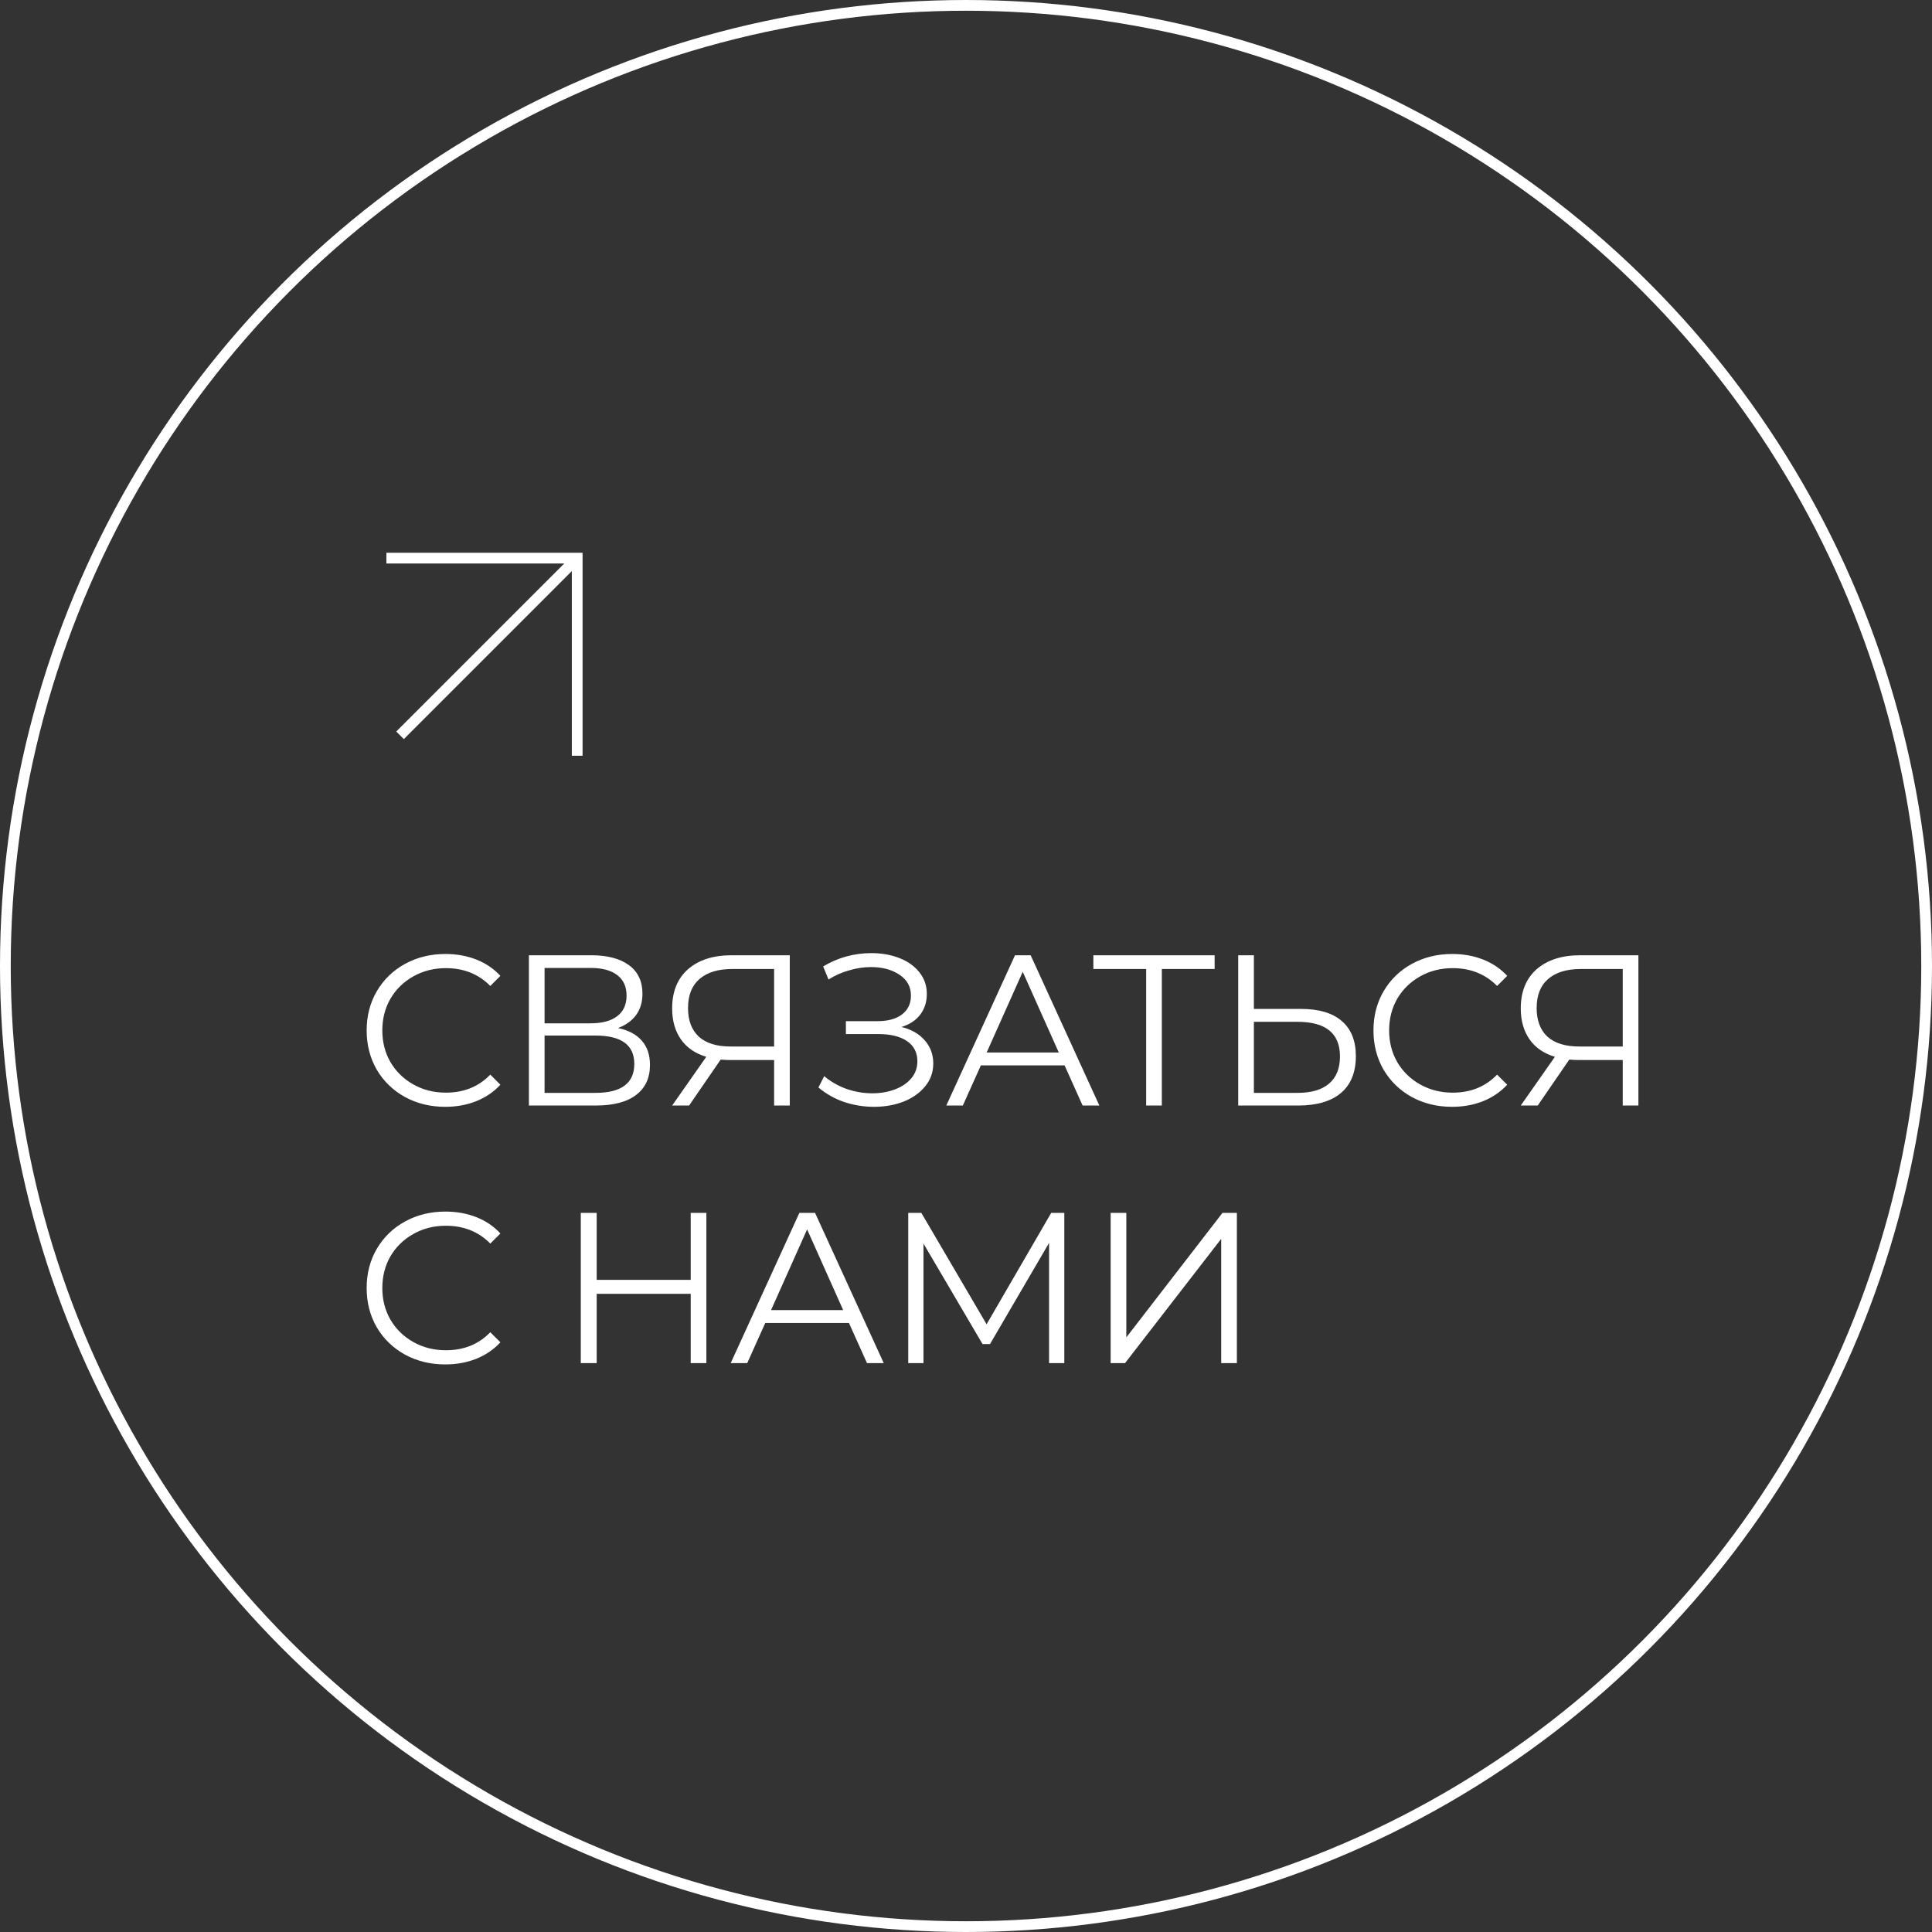 <?xml version="1.0" encoding="UTF-8"?> <svg xmlns="http://www.w3.org/2000/svg" width="180" height="180" viewBox="0 0 180 180" fill="none"><rect x="0" y="0" width="180" height="180" fill="#333333" stroke="none"/> <path d="M37.27 68.507L53.776 52" stroke="white"></path> <path d="M36 52L53.776 52L53.776 70.411" stroke="white"></path> <circle cx="90" cy="90" r="89.5" stroke="white"></circle> <path d="M41.48 103.12C40.093 103.12 38.84 102.813 37.72 102.2C36.613 101.587 35.74 100.74 35.1 99.66C34.473 98.567 34.16 97.347 34.16 96C34.16 94.653 34.473 93.44 35.1 92.36C35.74 91.267 36.62 90.413 37.74 89.8C38.86 89.187 40.113 88.88 41.5 88.88C42.54 88.88 43.5 89.053 44.38 89.4C45.26 89.747 46.007 90.253 46.62 90.92L45.68 91.86C44.587 90.753 43.207 90.2 41.54 90.2C40.433 90.2 39.427 90.453 38.52 90.96C37.613 91.467 36.9 92.16 36.38 93.04C35.873 93.92 35.62 94.907 35.62 96C35.62 97.093 35.873 98.08 36.38 98.96C36.9 99.84 37.613 100.533 38.52 101.04C39.427 101.547 40.433 101.8 41.54 101.8C43.22 101.8 44.6 101.24 45.68 100.12L46.62 101.06C46.007 101.727 45.253 102.24 44.36 102.6C43.48 102.947 42.52 103.12 41.48 103.12ZM57.576 95.78C58.55 95.98 59.29 96.373 59.796 96.96C60.303 97.533 60.556 98.287 60.556 99.22C60.556 100.433 60.123 101.367 59.256 102.02C58.403 102.673 57.143 103 55.476 103H49.276V89H55.096C56.59 89 57.756 89.307 58.596 89.92C59.436 90.533 59.856 91.42 59.856 92.58C59.856 93.367 59.656 94.033 59.256 94.58C58.856 95.113 58.296 95.513 57.576 95.78ZM50.736 95.34H55.016C56.096 95.34 56.923 95.12 57.496 94.68C58.083 94.24 58.376 93.6 58.376 92.76C58.376 91.92 58.083 91.28 57.496 90.84C56.923 90.4 56.096 90.18 55.016 90.18H50.736V95.34ZM55.476 101.82C57.89 101.82 59.096 100.92 59.096 99.12C59.096 97.36 57.89 96.48 55.476 96.48H50.736V101.82H55.476ZM73.582 89V103H72.122V98.76H67.942C67.755 98.76 67.488 98.747 67.142 98.72L64.202 103H62.622L65.802 98.46C64.775 98.153 63.988 97.613 63.442 96.84C62.895 96.053 62.622 95.093 62.622 93.96C62.622 92.387 63.115 91.167 64.102 90.3C65.102 89.433 66.448 89 68.142 89H73.582ZM64.102 93.92C64.102 95.067 64.435 95.953 65.102 96.58C65.782 97.193 66.768 97.5 68.062 97.5H72.122V90.28H68.202C66.895 90.28 65.882 90.593 65.162 91.22C64.455 91.833 64.102 92.733 64.102 93.92ZM83.99 95.68C84.91 95.907 85.63 96.32 86.15 96.92C86.683 97.52 86.95 98.24 86.95 99.08C86.95 99.893 86.697 100.607 86.19 101.22C85.683 101.833 85.01 102.307 84.17 102.64C83.33 102.96 82.417 103.12 81.43 103.12C80.497 103.12 79.577 102.973 78.67 102.68C77.777 102.373 76.97 101.92 76.25 101.32L76.79 100.26C77.403 100.78 78.103 101.18 78.89 101.46C79.677 101.727 80.47 101.86 81.27 101.86C82.03 101.86 82.73 101.74 83.37 101.5C84.01 101.26 84.517 100.92 84.89 100.48C85.277 100.027 85.47 99.493 85.47 98.88C85.47 98.067 85.15 97.44 84.51 97C83.87 96.56 82.97 96.34 81.81 96.34H78.81V95.14H81.73C82.717 95.14 83.483 94.933 84.03 94.52C84.59 94.093 84.87 93.507 84.87 92.76C84.87 91.933 84.517 91.287 83.81 90.82C83.103 90.34 82.217 90.1 81.15 90.1C80.483 90.1 79.81 90.2 79.13 90.4C78.45 90.587 77.803 90.873 77.19 91.26L76.69 90.04C78.077 89.213 79.577 88.8 81.19 88.8C82.137 88.8 83.003 88.953 83.79 89.26C84.577 89.567 85.197 90.007 85.65 90.58C86.117 91.153 86.35 91.827 86.35 92.6C86.35 93.347 86.143 93.993 85.73 94.54C85.317 95.073 84.737 95.453 83.99 95.68ZM99.185 99.26H91.385L89.705 103H88.165L94.565 89H96.025L102.425 103H100.865L99.185 99.26ZM98.645 98.06L95.285 90.54L91.925 98.06H98.645ZM113.165 90.28H108.245V103H106.785V90.28H101.865V89H113.165V90.28ZM121.222 94C122.876 94 124.136 94.373 125.002 95.12C125.882 95.867 126.322 96.96 126.322 98.4C126.322 99.907 125.856 101.053 124.922 101.84C124.002 102.613 122.669 103 120.922 103H115.362V89H116.822V94H121.222ZM120.882 101.82C122.176 101.82 123.156 101.533 123.822 100.96C124.502 100.387 124.842 99.54 124.842 98.42C124.842 96.273 123.522 95.2 120.882 95.2H116.822V101.82H120.882ZM135.282 103.12C133.895 103.12 132.642 102.813 131.522 102.2C130.415 101.587 129.542 100.74 128.902 99.66C128.275 98.567 127.962 97.347 127.962 96C127.962 94.653 128.275 93.44 128.902 92.36C129.542 91.267 130.422 90.413 131.542 89.8C132.662 89.187 133.915 88.88 135.302 88.88C136.342 88.88 137.302 89.053 138.182 89.4C139.062 89.747 139.808 90.253 140.422 90.92L139.482 91.86C138.388 90.753 137.008 90.2 135.342 90.2C134.235 90.2 133.228 90.453 132.322 90.96C131.415 91.467 130.702 92.16 130.182 93.04C129.675 93.92 129.422 94.907 129.422 96C129.422 97.093 129.675 98.08 130.182 98.96C130.702 99.84 131.415 100.533 132.322 101.04C133.228 101.547 134.235 101.8 135.342 101.8C137.022 101.8 138.402 101.24 139.482 100.12L140.422 101.06C139.808 101.727 139.055 102.24 138.162 102.6C137.282 102.947 136.322 103.12 135.282 103.12ZM152.646 89V103H151.186V98.76H147.006C146.82 98.76 146.553 98.747 146.206 98.72L143.266 103H141.686L144.866 98.46C143.84 98.153 143.053 97.613 142.506 96.84C141.96 96.053 141.686 95.093 141.686 93.96C141.686 92.387 142.18 91.167 143.166 90.3C144.166 89.433 145.513 89 147.206 89H152.646ZM143.166 93.92C143.166 95.067 143.5 95.953 144.166 96.58C144.846 97.193 145.833 97.5 147.126 97.5H151.186V90.28H147.266C145.96 90.28 144.946 90.593 144.226 91.22C143.52 91.833 143.166 92.733 143.166 93.92ZM41.48 127.12C40.093 127.12 38.84 126.813 37.72 126.2C36.613 125.587 35.74 124.74 35.1 123.66C34.473 122.567 34.16 121.347 34.16 120C34.16 118.653 34.473 117.44 35.1 116.36C35.74 115.267 36.62 114.413 37.74 113.8C38.86 113.187 40.113 112.88 41.5 112.88C42.54 112.88 43.5 113.053 44.38 113.4C45.26 113.747 46.007 114.253 46.62 114.92L45.68 115.86C44.587 114.753 43.207 114.2 41.54 114.2C40.433 114.2 39.427 114.453 38.52 114.96C37.613 115.467 36.9 116.16 36.38 117.04C35.873 117.92 35.62 118.907 35.62 120C35.62 121.093 35.873 122.08 36.38 122.96C36.9 123.84 37.613 124.533 38.52 125.04C39.427 125.547 40.433 125.8 41.54 125.8C43.22 125.8 44.6 125.24 45.68 124.12L46.62 125.06C46.007 125.727 45.253 126.24 44.36 126.6C43.48 126.947 42.52 127.12 41.48 127.12ZM65.811 113V127H64.351V120.54H55.591V127H54.111V113H55.591V119.24H64.351V113H65.811ZM79.097 123.26H71.297L69.617 127H68.077L74.477 113H75.937L82.337 127H80.777L79.097 123.26ZM78.557 122.06L75.197 114.54L71.837 122.06H78.557ZM99.159 113V127H97.739V115.8L92.239 125.22H91.539L86.039 115.86V127H84.619V113H85.839L91.919 123.38L97.939 113H99.159ZM103.477 113H104.937V124.6L113.897 113H115.237V127H113.777V115.42L104.817 127H103.477V113Z" fill="white"></path> </svg> 